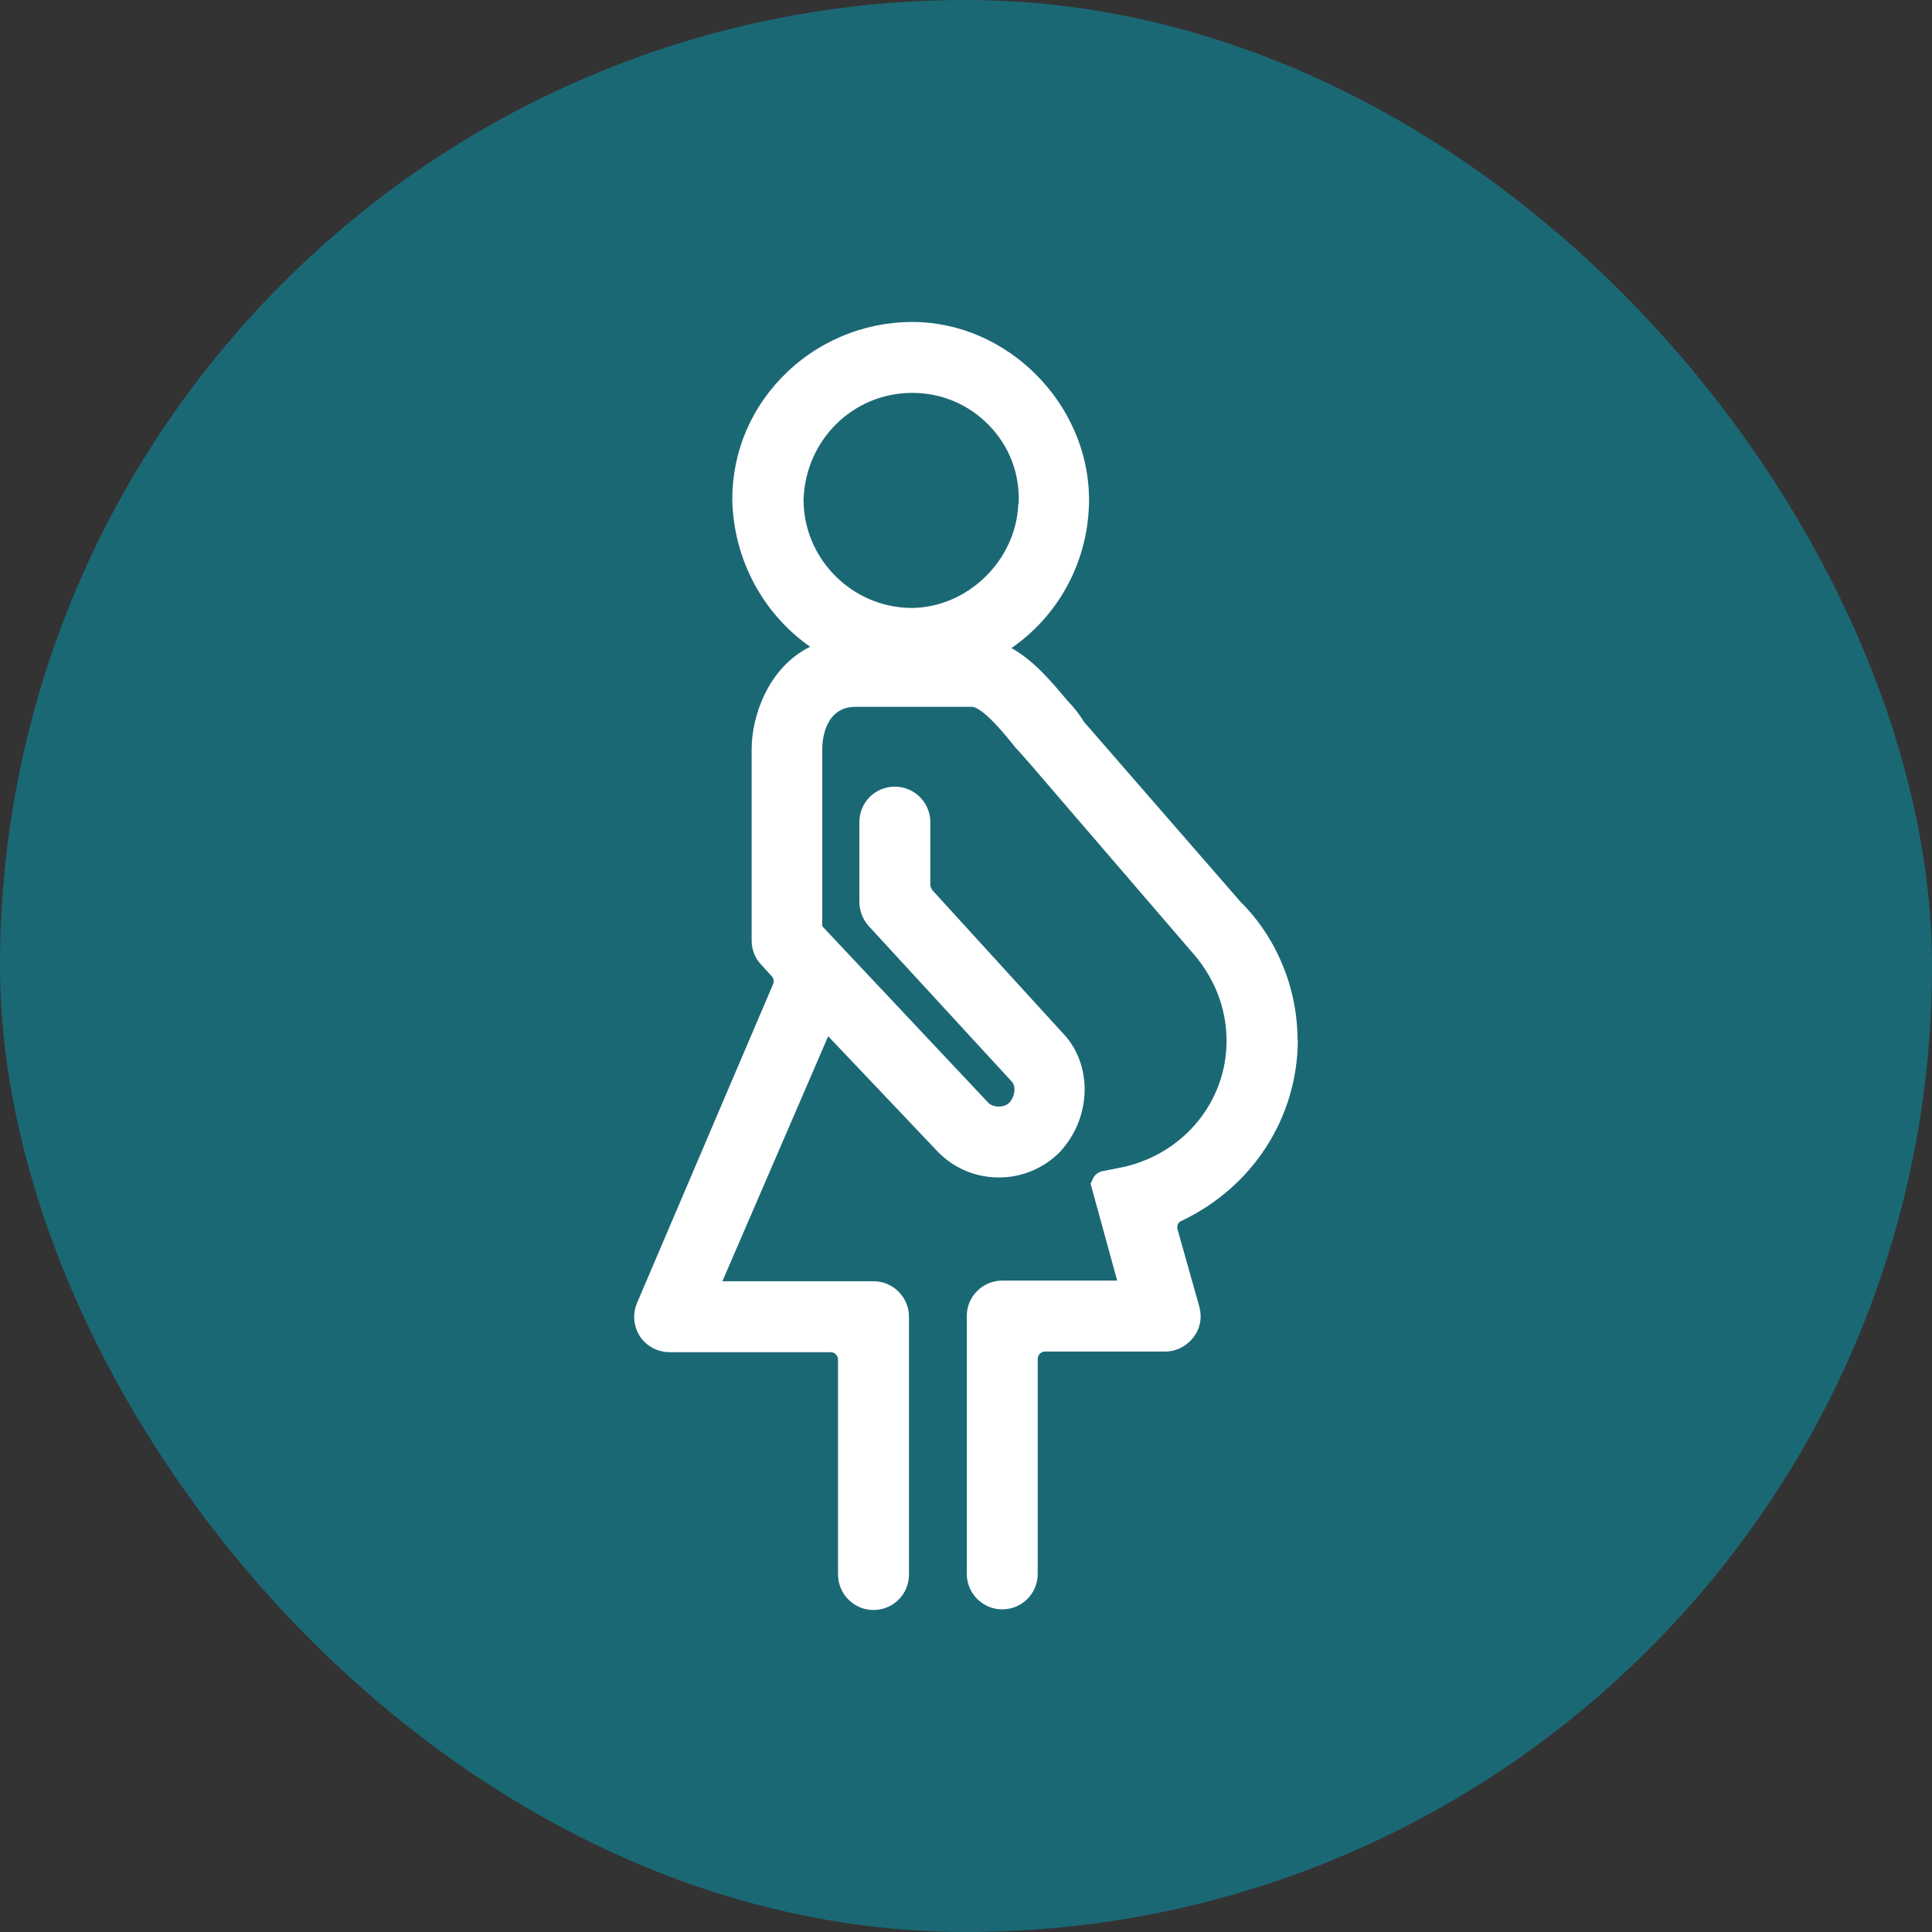 <svg width="60" height="60" viewBox="0 0 60 60" fill="none" xmlns="http://www.w3.org/2000/svg">
<rect x="0" y="0" width="60" height="60" fill="#333333" stroke="none"/>
<rect width="60" height="60" rx="30" fill="#1B6875"/>
<path d="M40.295 32.283C40.295 30.682 39.642 29.111 38.52 28L33.675 22.431C33.543 22.227 33.39 22.003 33.165 21.778C32.686 21.207 32.125 20.524 31.411 20.126C32.849 19.136 33.757 17.505 33.818 15.699C33.92 12.772 31.533 10.171 28.626 10.008C27.096 9.926 25.587 10.477 24.465 11.538C23.353 12.588 22.741 13.996 22.741 15.516C22.782 17.372 23.69 19.055 25.159 20.085C23.843 20.738 23.343 22.258 23.343 23.267V29.213C23.343 29.489 23.445 29.754 23.639 29.958L23.965 30.315C24.026 30.386 24.047 30.478 24.006 30.57L19.784 40.464C19.641 40.8 19.671 41.188 19.875 41.504C20.079 41.81 20.426 41.993 20.793 41.993H25.791C25.924 41.993 26.026 42.095 26.026 42.228V48.898C26.026 49.5 26.515 50 27.127 50C27.739 50 28.229 49.51 28.229 48.898V40.892C28.229 40.29 27.739 39.79 27.127 39.79H22.435L25.72 32.181L29.147 35.792C29.646 36.292 30.309 36.567 31.023 36.567C31.727 36.567 32.4 36.292 32.91 35.782C33.92 34.701 33.94 33.028 32.982 32.059L28.953 27.643C28.953 27.643 28.892 27.541 28.892 27.48V25.532C28.892 24.93 28.402 24.43 27.79 24.43C27.178 24.43 26.689 24.919 26.689 25.532V28.01C26.689 28.285 26.791 28.55 26.974 28.755L31.411 33.579C31.503 33.671 31.513 33.813 31.503 33.885C31.492 34.017 31.431 34.15 31.35 34.242C31.186 34.405 30.86 34.405 30.697 34.252L25.536 28.765V23.257C25.536 23.043 25.587 21.951 26.576 21.951H30.177C30.34 21.951 30.707 22.166 31.544 23.226C31.645 23.328 31.747 23.451 31.839 23.553C31.931 23.655 32.013 23.757 32.053 23.798L36.939 29.479C37.694 30.295 38.092 31.284 38.092 32.324C38.092 34.201 36.776 35.813 34.899 36.241L34.236 36.373C34.124 36.394 34.022 36.465 33.961 36.567L33.869 36.761L34.695 39.77H31.125C30.523 39.77 30.024 40.26 30.024 40.871V48.878C30.024 49.48 30.513 49.98 31.125 49.98C31.737 49.98 32.227 49.49 32.227 48.878V42.208C32.227 42.075 32.329 41.973 32.461 41.973H36.184C36.531 41.973 36.847 41.81 37.061 41.535C37.276 41.259 37.337 40.912 37.245 40.576L36.572 38.189C36.541 38.077 36.582 37.965 36.674 37.924C38.907 36.873 40.305 34.701 40.305 32.273L40.295 32.283ZM31.625 15.638C31.564 17.402 30.044 18.881 28.29 18.881C26.454 18.861 24.955 17.352 24.955 15.516C25.016 13.659 26.495 12.201 28.331 12.201C29.238 12.201 30.085 12.558 30.717 13.211C31.35 13.863 31.676 14.72 31.635 15.638H31.625Z" fill="white"/>
</svg>
